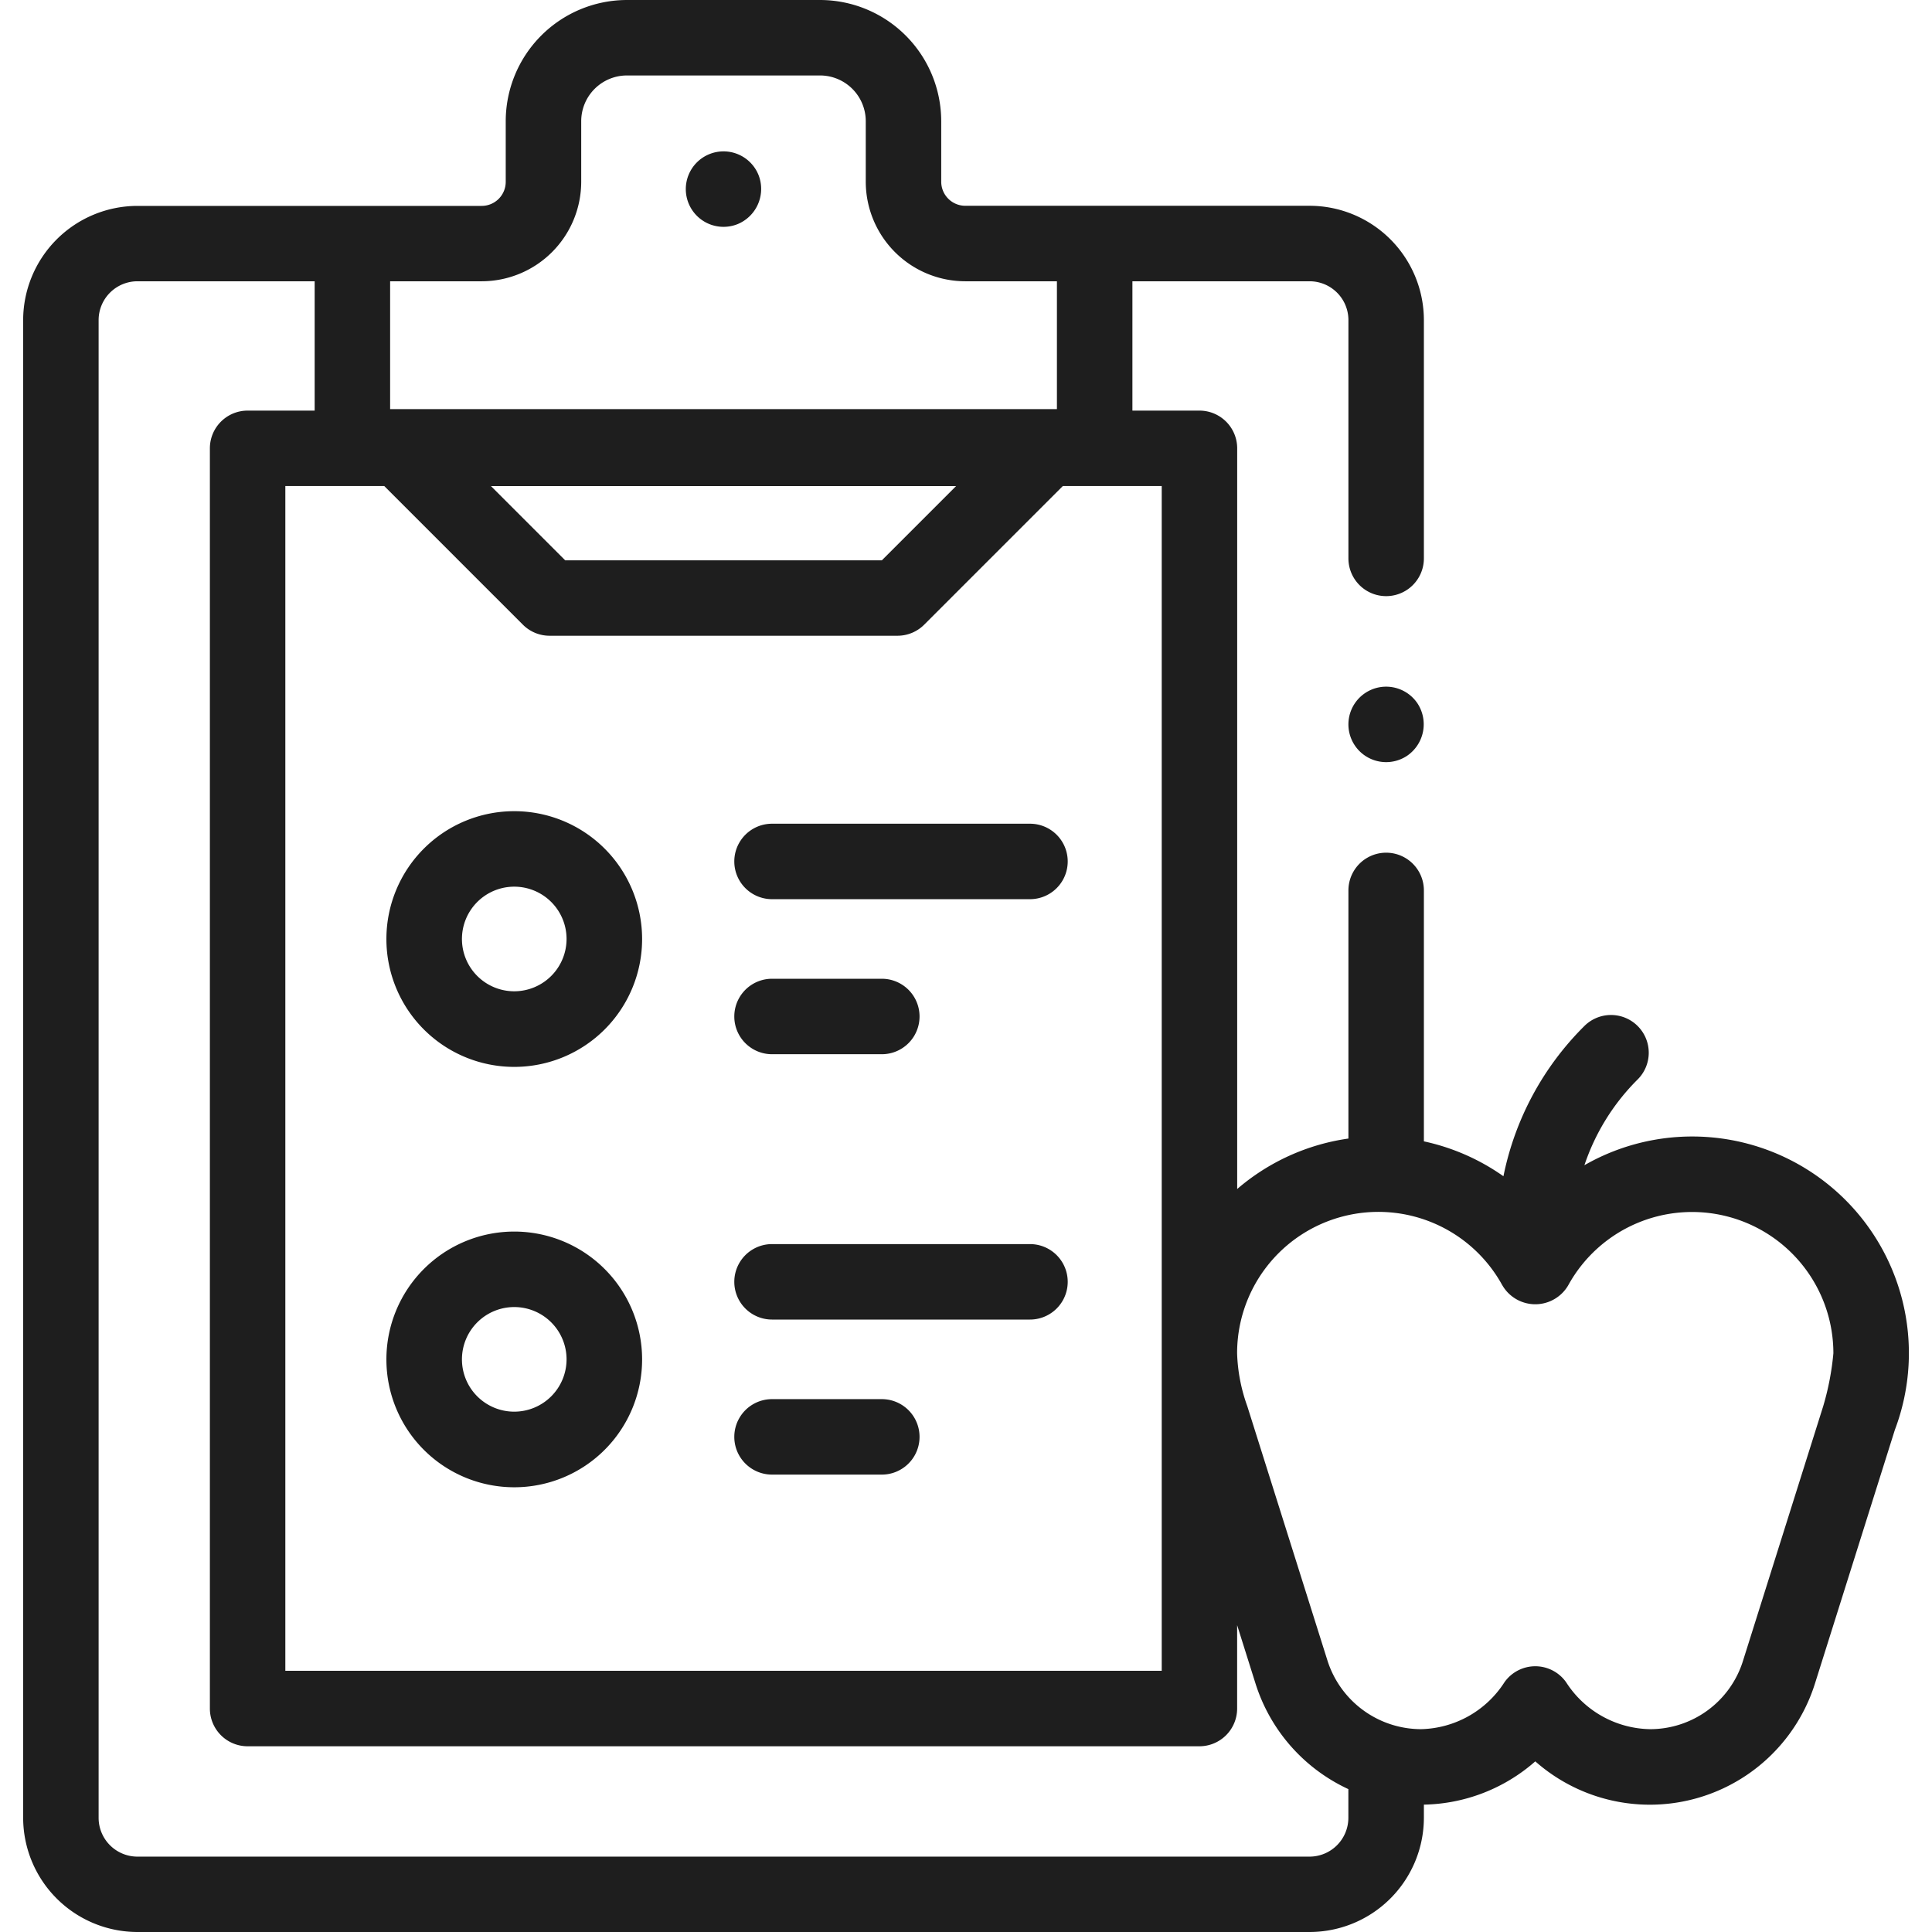 <svg xmlns="http://www.w3.org/2000/svg" xmlns:xlink="http://www.w3.org/1999/xlink" width="68" height="68" viewBox="0 0 68 68">
  <defs>
    <clipPath id="clip-path">
      <rect id="Rectángulo_2390" data-name="Rectángulo 2390" width="68" height="68" transform="translate(1531 2233)" fill="#1e1e1e" stroke="#707070" stroke-width="1"/>
    </clipPath>
  </defs>
  <g id="Grupo_9684" data-name="Grupo 9684" transform="translate(-1531 -2233)">
    <g id="Enmascarar_grupo_21" data-name="Enmascarar grupo 21" clip-path="url(#clip-path)">
      <g id="_038-diet" data-name="038-diet" transform="translate(1531 2233)">
        <path id="Trazado_16210" data-name="Trazado 16210" d="M50.116,63.978v-.461a6.1,6.1,0,0,0,3.921-1.523,6.092,6.092,0,0,0,9.843-2.737l2.813-8.931a7.626,7.626,0,0,0-10.927-9.314A7.708,7.708,0,0,1,57.633,38a1.328,1.328,0,1,0-1.878-1.878A10.325,10.325,0,0,0,52.916,41.4a7.63,7.63,0,0,0-2.8-1.228V31.34a1.328,1.328,0,0,0-2.656,0v8.733a7.648,7.648,0,0,0-3.915,1.776V15.78a1.328,1.328,0,0,0-1.328-1.328h-2.36V9.9h6.238a1.367,1.367,0,0,1,1.365,1.367v8.387a1.328,1.328,0,0,0,2.656,0V11.266a4.027,4.027,0,0,0-4.021-4.023H33.975a.848.848,0,0,1-.847-.847V4.266A4.27,4.27,0,0,0,28.862,0H22.07A4.27,4.27,0,0,0,17.8,4.266V6.4a.847.847,0,0,1-.847.847H4.838A4.027,4.027,0,0,0,.815,11.266V63.978A4.027,4.027,0,0,0,4.838,68H46.095a4.026,4.026,0,0,0,4.021-4.022Zm2.758-18.746a1.341,1.341,0,0,0,2.326,0,4.973,4.973,0,0,1,9.329,2.4,9.583,9.583,0,0,1-.358,1.861l-2.825,8.968a3.423,3.423,0,0,1-3.277,2.4,3.581,3.581,0,0,1-2.947-1.652,1.328,1.328,0,0,0-2.17,0,3.581,3.581,0,0,1-2.947,1.652,3.465,3.465,0,0,1-3.278-2.4L43.9,49.491a6.011,6.011,0,0,1-.358-1.861,4.973,4.973,0,0,1,9.33-2.4ZM40.889,47.618s0,.007,0,.011,0,.008,0,.012V58.807H10.043v-41.7h3.481l4.88,4.88a1.328,1.328,0,0,0,.939.389H31.589a1.328,1.328,0,0,0,.939-.389l4.88-4.88h3.481v30.51Zm-7.237-30.51-2.613,2.613H19.893l-2.613-2.613ZM13.731,9.9h3.226a3.507,3.507,0,0,0,3.5-3.5V4.266A1.611,1.611,0,0,1,22.07,2.656h6.793a1.611,1.611,0,0,1,1.609,1.609V6.4a3.507,3.507,0,0,0,3.5,3.5H37.2v4.5H13.731ZM3.471,63.978V11.266A1.368,1.368,0,0,1,4.838,9.9h6.237v4.552H8.715A1.328,1.328,0,0,0,7.387,15.78V60.135a1.328,1.328,0,0,0,1.328,1.328h33.5a1.328,1.328,0,0,0,1.328-1.328V57.2l.649,2.062a6.122,6.122,0,0,0,3.266,3.709v1.011a1.367,1.367,0,0,1-1.365,1.365H4.838a1.367,1.367,0,0,1-1.367-1.365Z" fill="#1e1e1e"/>
        <path id="Trazado_16211" data-name="Trazado 16211" d="M26.693,6.148a1.328,1.328,0,1,0-.719,1.735A1.34,1.34,0,0,0,26.693,6.148Z" fill="#1e1e1e"/>
        <path id="Trazado_16212" data-name="Trazado 16212" d="M36.252,28.992H27.173a1.328,1.328,0,0,0,0,2.656h9.079a1.328,1.328,0,0,0,0-2.656Z" fill="#1e1e1e"/>
        <path id="Trazado_16213" data-name="Trazado 16213" d="M27.173,37.105h3.864a1.328,1.328,0,1,0,0-2.656H27.173a1.328,1.328,0,0,0,0,2.656Z" fill="#1e1e1e"/>
        <path id="Trazado_16214" data-name="Trazado 16214" d="M18.1,28.551a4.5,4.5,0,1,0,4.5,4.5,4.5,4.5,0,0,0-4.5-4.5Zm0,6.339a1.841,1.841,0,1,1,1.841-1.841A1.843,1.843,0,0,1,18.1,34.89Z" fill="#1e1e1e"/>
        <path id="Trazado_16215" data-name="Trazado 16215" d="M18.1,43.347a4.5,4.5,0,1,0,4.5,4.5,4.5,4.5,0,0,0-4.5-4.5Zm0,6.339a1.841,1.841,0,1,1,1.841-1.841A1.843,1.843,0,0,1,18.1,49.686Z" fill="#1e1e1e"/>
        <path id="Trazado_16216" data-name="Trazado 16216" d="M36.252,43.788H27.173a1.328,1.328,0,1,0,0,2.656h9.079a1.328,1.328,0,0,0,0-2.656Z" fill="#1e1e1e"/>
        <path id="Trazado_16217" data-name="Trazado 16217" d="M31.037,49.245H27.173a1.328,1.328,0,1,0,0,2.656h3.864a1.328,1.328,0,0,0,0-2.656Z" fill="#1e1e1e"/>
        <path id="Trazado_16218" data-name="Trazado 16218" d="M49.892,24.759a1.328,1.328,0,1,0-.367,1.842,1.342,1.342,0,0,0,.367-1.842Z" fill="#1e1e1e"/>
      </g>
    </g>
  </g>
</svg>
